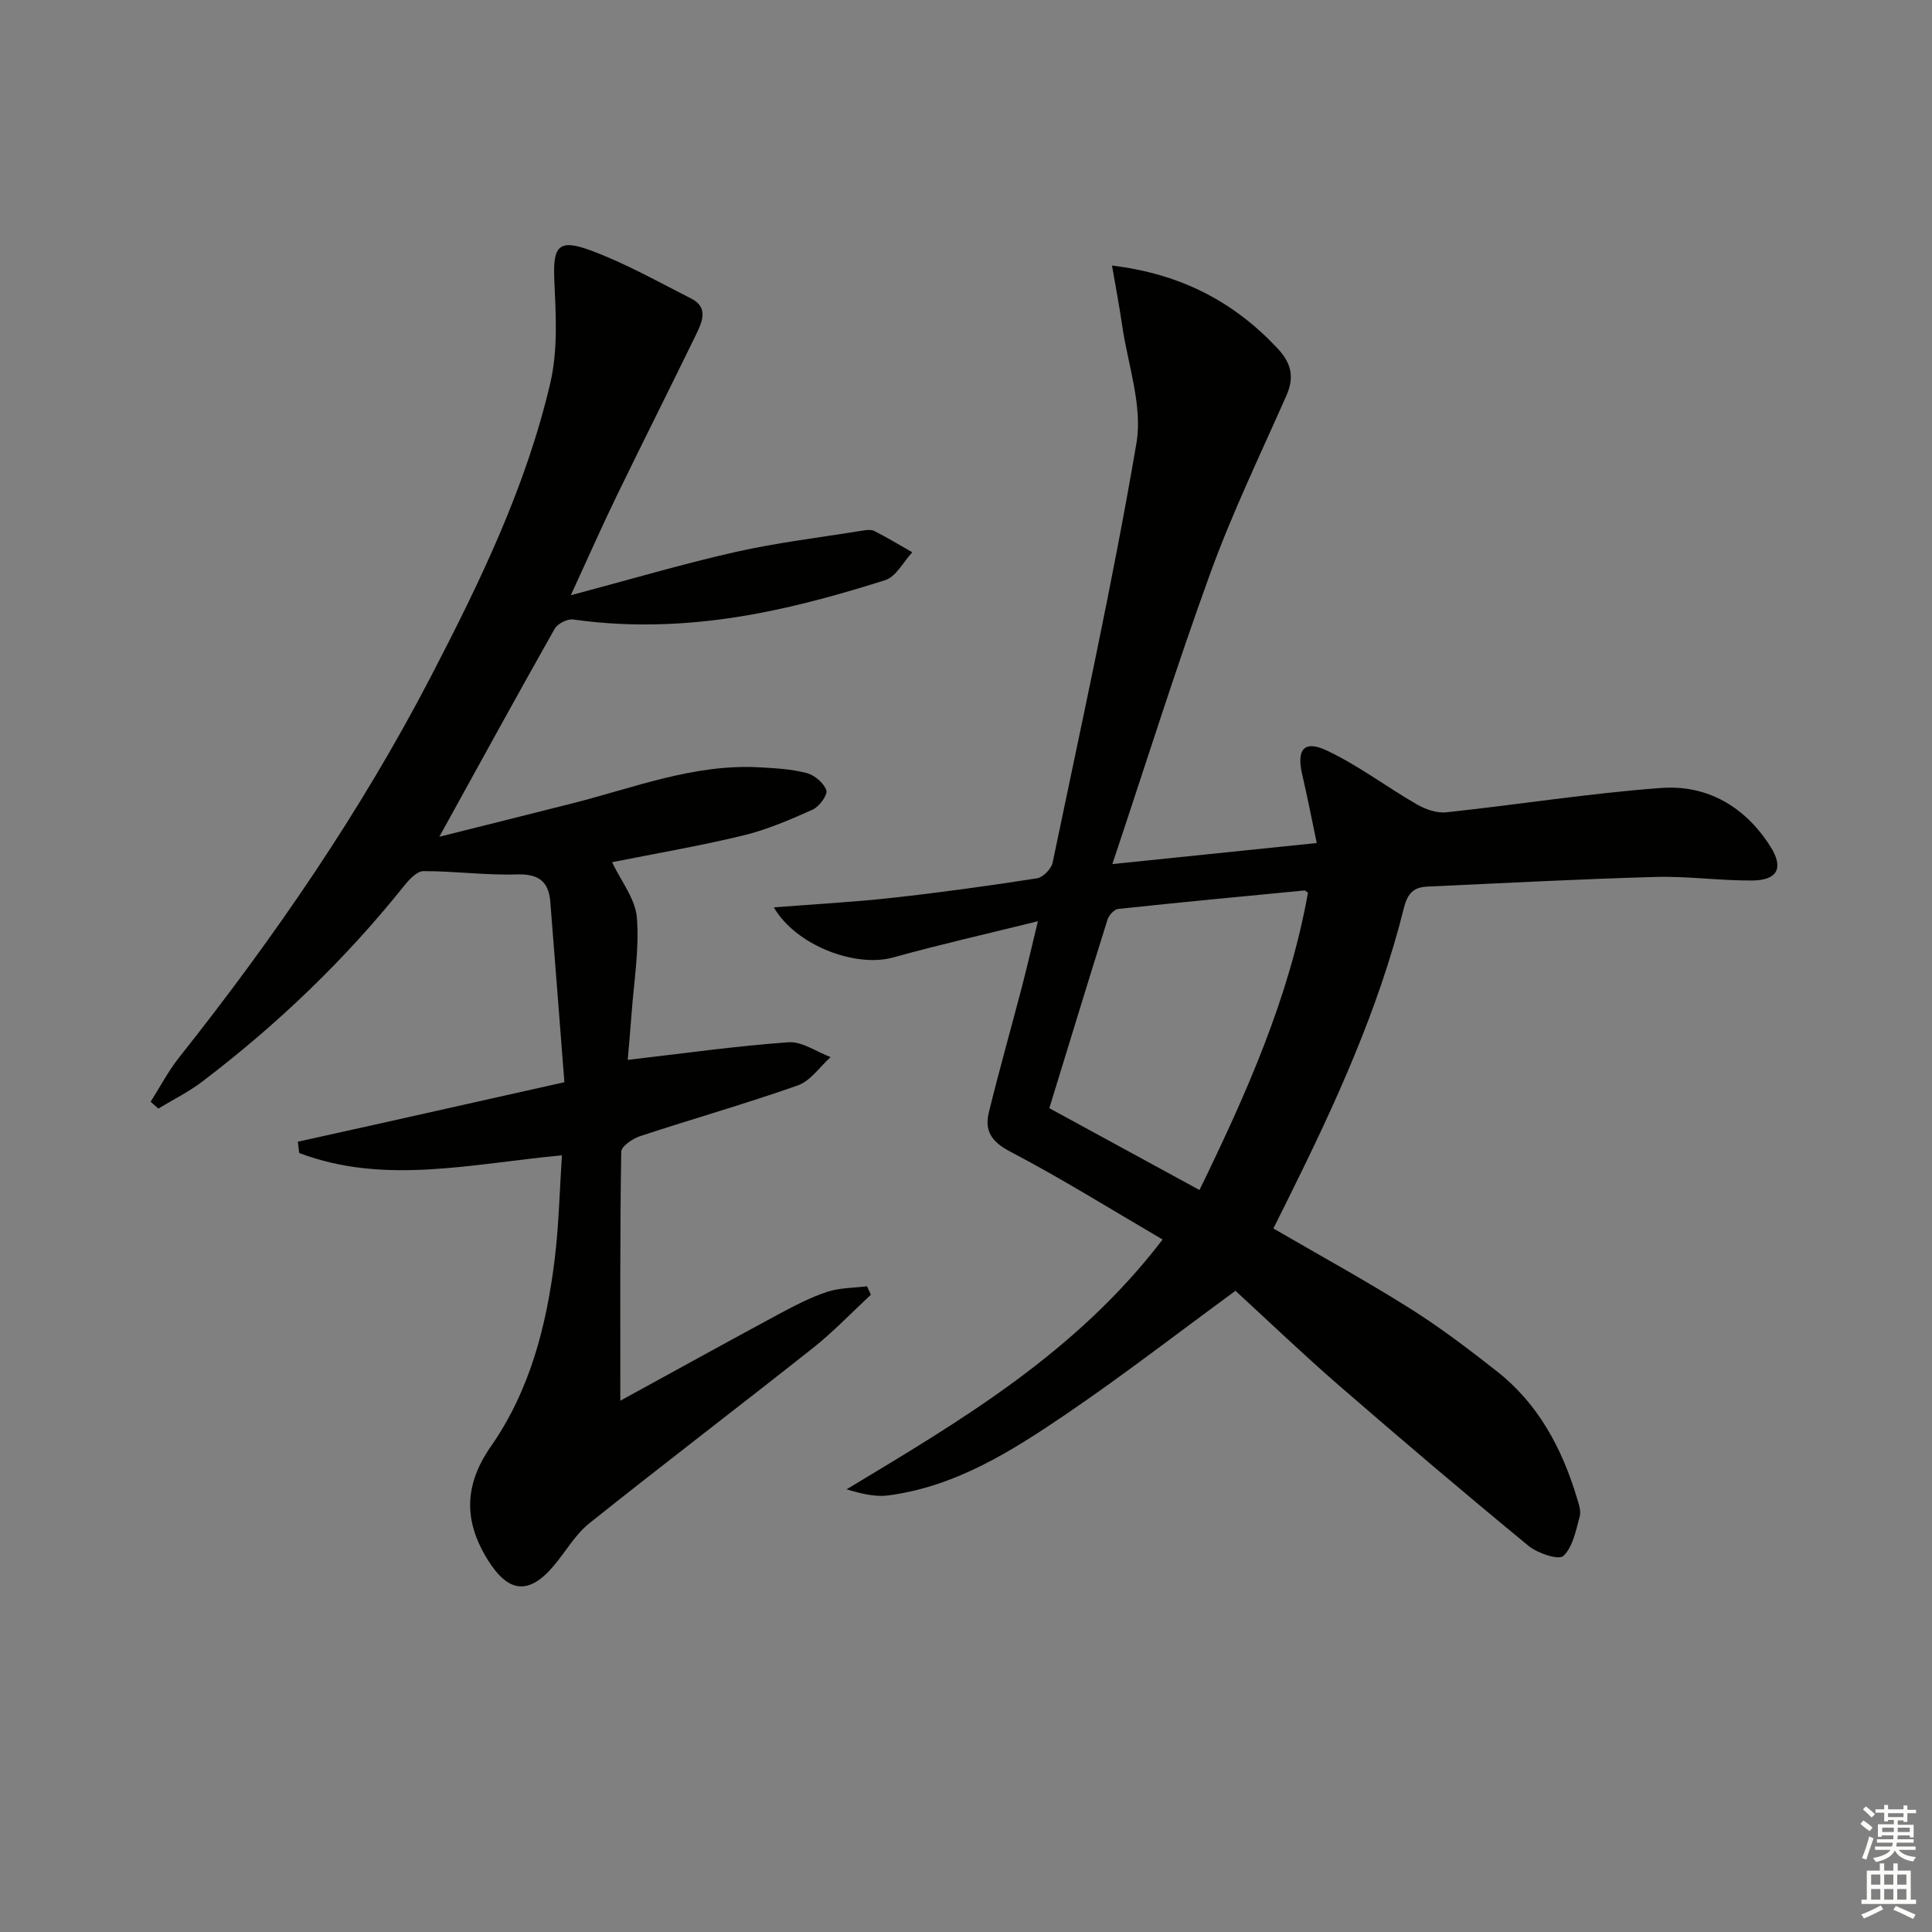 <svg enable-background="new 0 0 400 400" viewBox="0 0 400 400" xmlns="http://www.w3.org/2000/svg"><rect x="0" y="0" width="400" height="400" fill="#808080" stroke="none"/><path d="m240.71 256.63c-10.89-6.36-21.02-12.69-31.57-18.21-3.89-2.03-5.34-4.33-4.41-8.12 2.13-8.68 4.57-17.27 6.83-25.92 1.08-4.15 2.04-8.33 3.33-13.65-10.56 2.62-20.33 4.82-29.97 7.5-7.87 2.19-20.19-2.55-24.71-10.37 8.29-.65 16.37-1.08 24.4-1.96 10.05-1.11 20.08-2.5 30.08-4.05 1.25-.19 2.97-1.95 3.24-3.23 6.01-28.91 12.4-57.77 17.36-86.87 1.32-7.76-1.8-16.29-2.97-24.45-.57-3.97-1.34-7.91-2.09-12.32 14.33 1.74 25.19 7.5 34.21 17.08 2.89 3.07 3.61 5.96 1.9 9.83-5.36 12.14-11.16 24.15-15.69 36.6-7.13 19.6-13.37 39.53-20.35 60.41 14.66-1.51 27.93-2.88 42.32-4.36-1.05-4.98-1.94-9.6-3.01-14.17-1.21-5.17.36-7.21 5.05-5 6.53 3.07 12.39 7.54 18.67 11.16 1.78 1.03 4.13 1.86 6.09 1.65 14.84-1.58 29.61-3.94 44.47-5.04 9.57-.71 17.4 3.86 22.64 12.1 2.82 4.44 1.53 7.02-3.78 7.06-6.64.04-13.3-.92-19.93-.74-15.78.44-31.56 1.28-47.33 2-2.76.13-4.06 1.35-4.82 4.39-5.25 21.08-14.26 40.7-23.88 60.07-1.03 2.07-2.06 4.14-3.15 6.32 9.56 5.56 19.02 10.74 28.14 16.47 6.32 3.97 12.3 8.51 18.17 13.13 8.55 6.73 13.44 15.92 16.53 26.17.38 1.26.9 2.73.58 3.89-.8 2.88-1.42 6.31-3.39 8.15-.96.9-5.33-.55-7.2-2.09-13.22-10.88-26.28-21.97-39.22-33.19-7.39-6.41-14.46-13.2-21.46-19.62-11.95 8.75-23.26 17.51-35.07 25.54-11.27 7.65-22.88 15.01-36.85 16.82-2.76.36-5.65-.38-8.59-1.26 23.76-14.32 47.41-28.18 65.43-51.72zm30.09-71.8c-.44-.29-.58-.48-.71-.47-12.87 1.24-25.74 2.45-38.59 3.83-.82.09-1.91 1.28-2.19 2.17-4.06 12.93-8.01 25.89-12.06 39.08 10.31 5.62 20.48 11.16 31.09 16.94 9.78-20.07 18.6-39.95 22.46-61.55z" fill="#010100"/><path d="m128.43 290c11.59-6.34 22.18-12.2 32.84-17.94 3.22-1.73 6.51-3.44 9.96-4.59 2.6-.86 5.5-.81 8.27-1.16.27.58.54 1.17.81 1.75-3.97 3.68-7.72 7.63-11.95 10.99-15.39 12.19-31.03 24.09-46.37 36.35-2.91 2.33-4.86 5.84-7.32 8.75-5.17 6.14-9.4 5.64-13.64-1.13-5.08-8.11-4.96-15.58.63-23.6 8.07-11.57 11.5-24.97 13.19-38.78.86-7.04 1.01-14.17 1.49-21.44-18.76 1.74-36.75 6.2-54.39-.48-.1-.78-.19-1.56-.29-2.34 5.16-1.14 10.33-2.28 15.49-3.43 12.91-2.89 25.82-5.78 39.7-8.89-1.01-12.93-1.94-25.17-2.92-37.4-.34-4.23-2.5-5.76-6.94-5.62-6.42.2-12.87-.7-19.31-.68-1.36 0-2.98 1.74-4.02 3.05-12.24 15.31-26.28 28.75-41.86 40.58-2.8 2.12-6 3.7-9.02 5.53-.53-.47-1.06-.95-1.59-1.42 1.94-3.05 3.63-6.3 5.86-9.12 19.7-24.83 37.6-50.85 52.22-79.02 10.11-19.47 19.68-39.25 24.68-60.73 1.57-6.77 1.14-14.12.82-21.17-.31-6.98.75-8.69 7.37-6.27 7.25 2.66 14.06 6.52 20.98 10.03 3.57 1.81 2.3 4.76 1.05 7.33-5.46 11.23-11.09 22.38-16.54 33.62-3.02 6.23-5.81 12.56-9.45 20.47 12.31-3.27 23.08-6.47 34.02-8.94 8.69-1.96 17.57-3.02 26.38-4.44.81-.13 1.8-.26 2.47.09 2.66 1.36 5.23 2.91 7.83 4.39-1.85 1.99-3.35 5.05-5.6 5.77-8.65 2.74-17.46 5.21-26.37 6.89-12.61 2.37-25.39 3.08-38.22 1.26-1.2-.17-3.25.85-3.85 1.92-7.92 14.02-15.66 28.15-23.88 43.06 9.57-2.4 18.63-4.65 27.68-6.95 12.69-3.22 25.05-8.15 38.49-7.43 3.3.18 6.68.36 9.85 1.18 1.64.43 3.59 2.05 4.1 3.57.32.96-1.46 3.4-2.82 4.01-4.66 2.09-9.43 4.15-14.38 5.35-9 2.18-18.16 3.74-27.16 5.54 1.79 3.81 4.82 7.54 5.14 11.49.53 6.63-.64 13.4-1.12 20.11-.25 3.45-.57 6.9-.78 9.33 11.3-1.31 22.26-2.86 33.27-3.65 2.83-.2 5.82 1.98 8.74 3.07-2.24 2.01-4.16 4.93-6.79 5.86-10.77 3.8-21.78 6.92-32.63 10.5-1.56.51-3.92 2.11-3.93 3.24-.27 16.79-.19 33.6-.19 51.54z" fill="#010100"/><g fill="#fbfcfa"><path d="m385.2 377.6.6-.7c.6.4 1.3.9 1.9 1.5l-.6.7c-.8-.5-1.4-1-1.9-1.5zm.3 7.1c.6-1.4 1.1-2.9 1.5-4.5.3.1.6.3.9.4-.5 1.4-1 2.9-1.5 4.4zm.2-10.1.6-.6c.7.5 1.3 1.1 1.9 1.6l-.7.7c-.6-.6-1.2-1.2-1.8-1.7zm8.4-.8h.8v.9h1.8v.7h-1.8v1.8h-.8v-.3h-1.2v.9h3.3v2.6h-.8v-.4h-2.5c0 .3 0 .6-.1.8h3.4v.7h-3.5c0 .3-.1.6-.1.8h4v.7h-3.5c.7.9 1.9 1.3 3.6 1.5-.2.2-.4.5-.6.9-1.9-.3-3.2-1.1-3.8-2.3-.5 1.1-1.8 2-3.9 2.4-.2-.3-.4-.5-.6-.8 1.9-.4 3.1-.9 3.6-1.7h-3.2v-.7h3.5c.1-.2.1-.5.2-.8h-3.3v-.7h3.4c0-.2 0-.5 0-.8h-2.4v.3h-.8v-2.6h3.3v-.9h-1.2v.3h-.8v-1.8h-1.8v-.7h1.8v-.9h.8v.9h3.2zm-4.4 5.5h2.4c0-.3 0-.6 0-.9h-2.4zm1.2-3.1h3.2v-.8h-3.2zm4.4 2.2h-2.4v.9h2.5v-.9z"/><path d="m389.2 385.8h.9v1.5h1.9v-1.5h.9v1.5h2.7v6h1.1v.9h-11.3v-.9h1.1v-6h2.7zm.2 8.7.5.8c-1.2.6-2.5 1.3-4 1.9-.2-.3-.3-.6-.6-.8 1.6-.6 3-1.3 4.1-1.9zm-2-4.3h1.9v-2.1h-1.9zm0 3.1h1.9v-2.2h-1.9zm2.7-3.1h1.9v-2.1h-1.9zm0 3.1h1.9v-2.2h-1.9zm2.4 1.3c1.4.6 2.7 1.2 4.1 1.8l-.5.9c-1.5-.7-2.8-1.4-4.1-1.9zm2.2-6.5h-1.9v2.1h1.9zm-1.9 5.2h1.9v-2.2h-1.9z"/></g></svg>